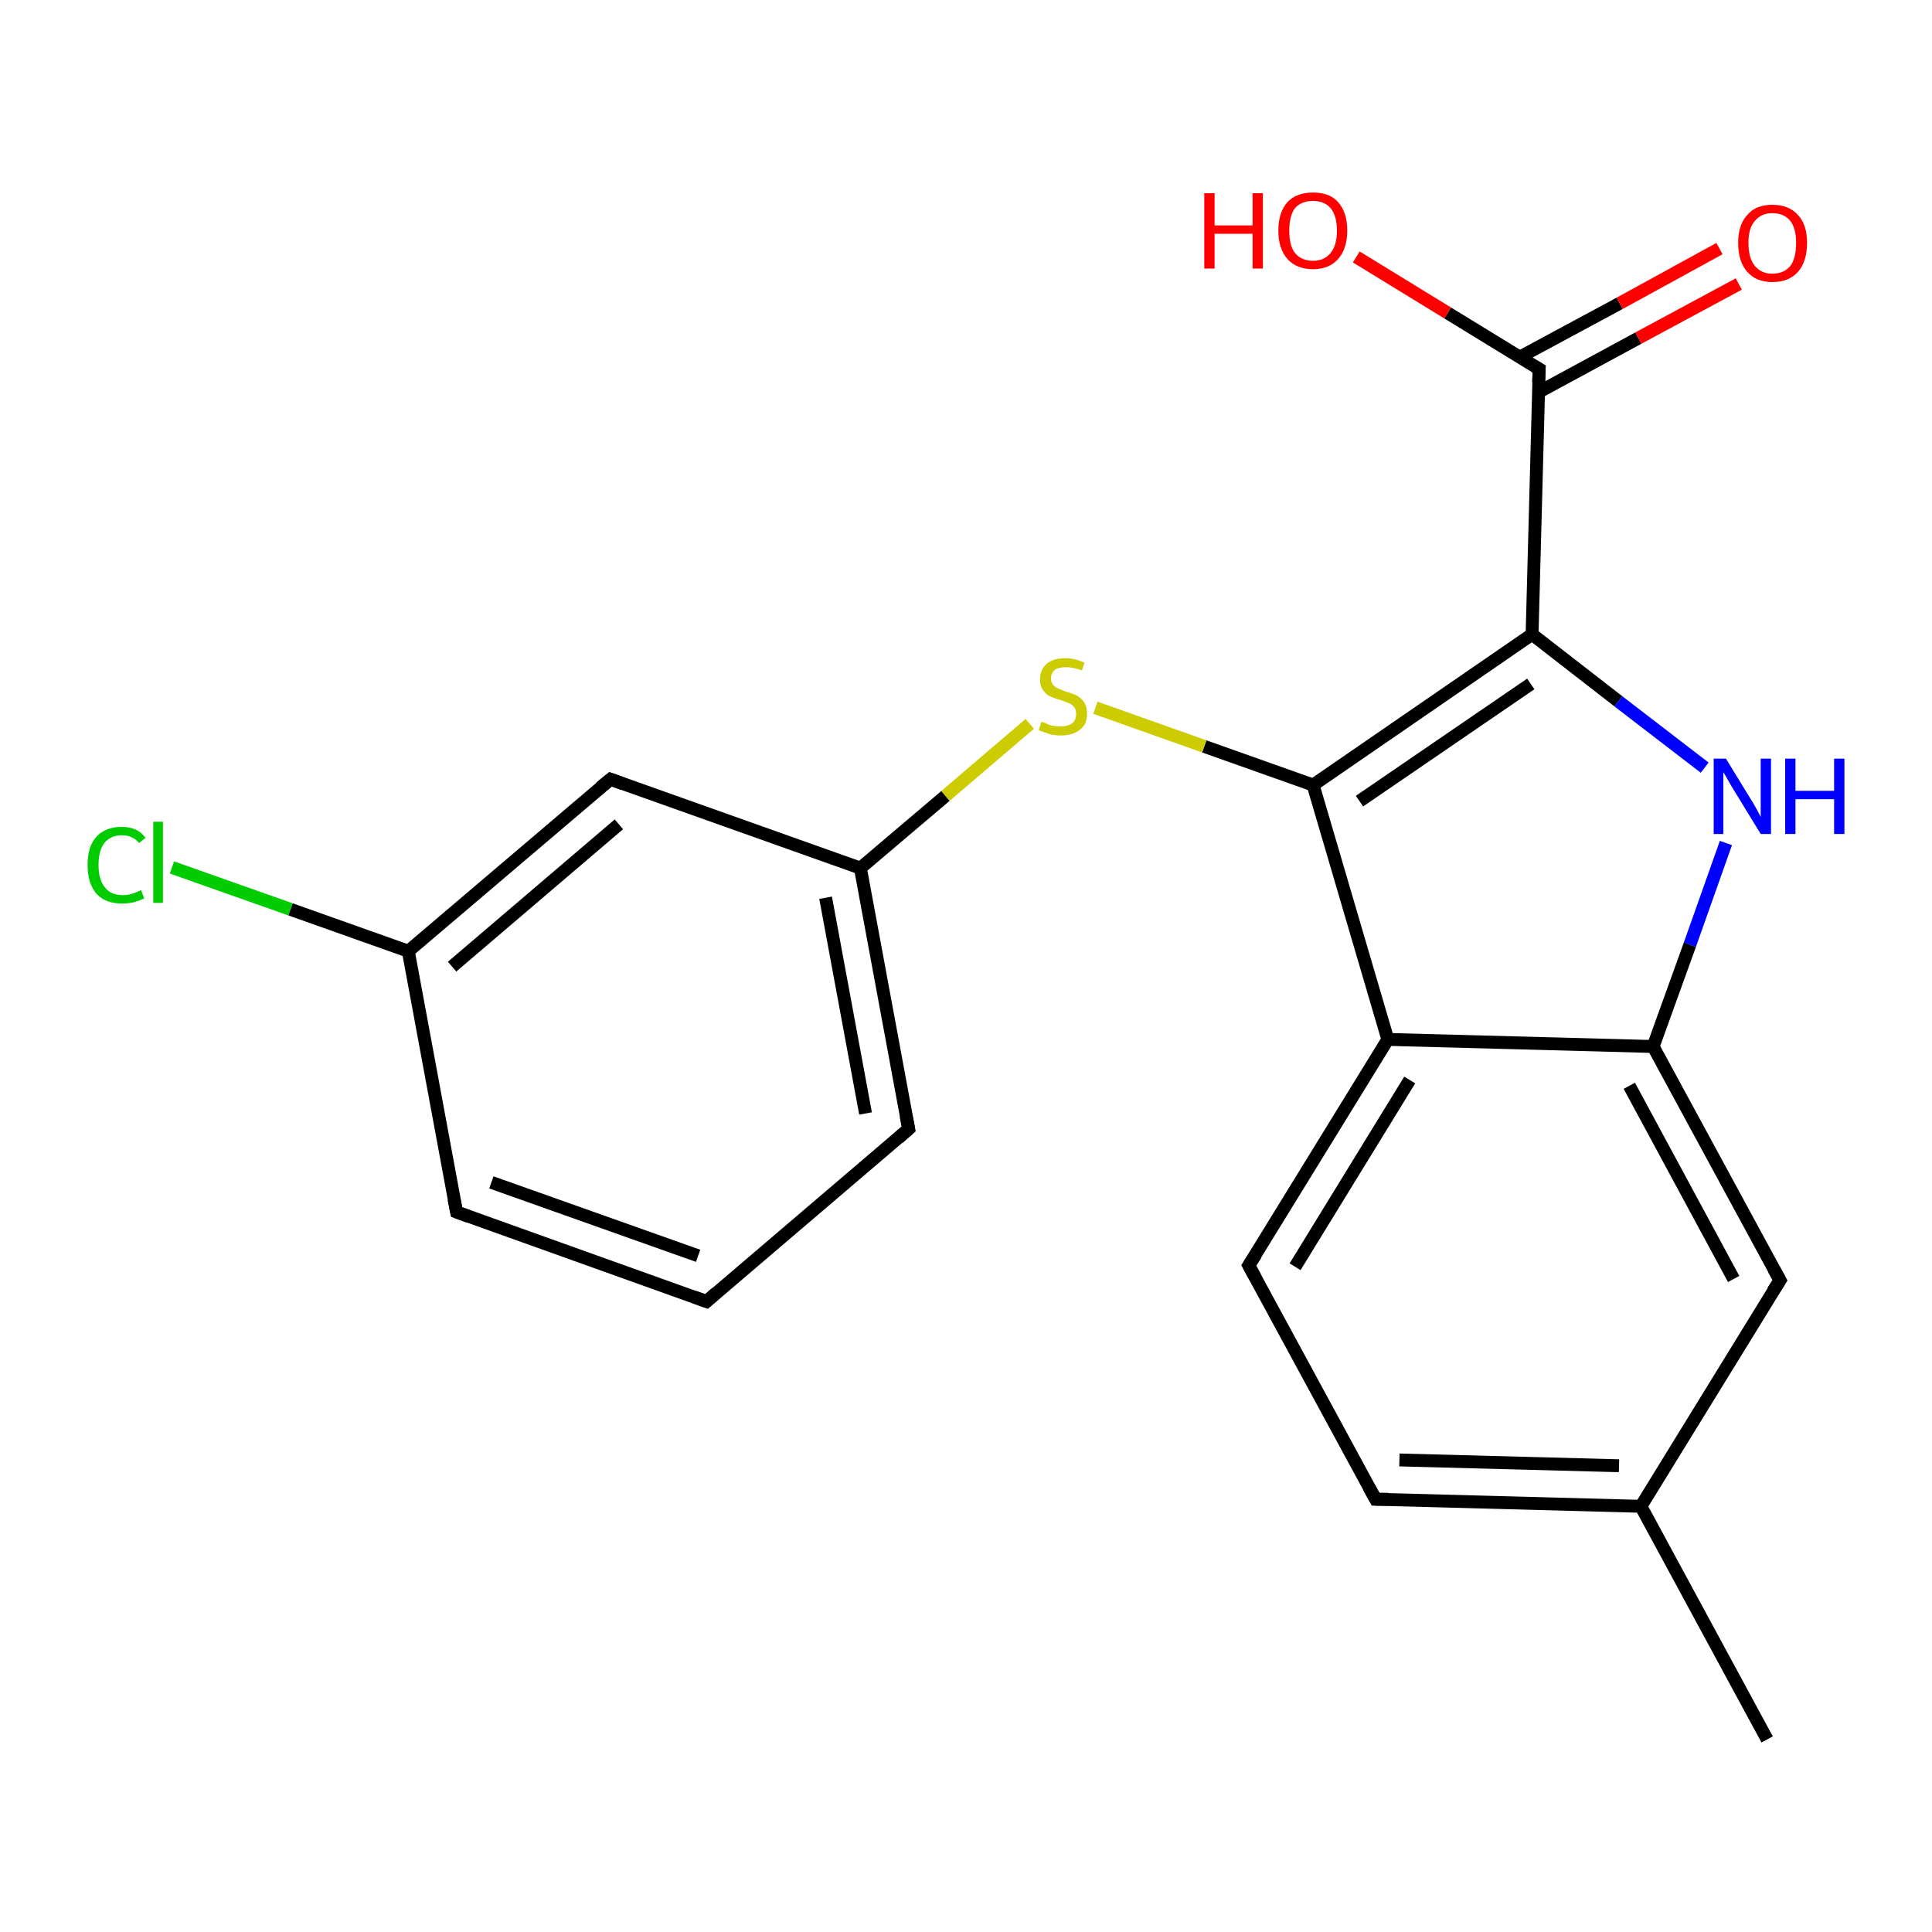 <?xml version='1.0' encoding='iso-8859-1'?>
<svg version='1.1' baseProfile='full'
              xmlns='http://www.w3.org/2000/svg'
                      xmlns:rdkit='http://www.rdkit.org/xml'
                      xmlns:xlink='http://www.w3.org/1999/xlink'
                  xml:space='preserve'
width='300px' height='300px' viewBox='0 0 300 300'>
<!-- END OF HEADER -->
<rect style='opacity:1.0;fill:#FFFFFF;stroke:none' width='300.0' height='300.0' x='0.0' y='0.0'> </rect>
<path class='bond-0 atom-0 atom-1' d='M 274.4,270.1 L 254.8,233.9' style='fill:none;fill-rule:evenodd;stroke:#000000;stroke-width:2.0px;stroke-linecap:butt;stroke-linejoin:miter;stroke-opacity:1' />
<path class='bond-1 atom-1 atom-2' d='M 254.8,233.9 L 213.6,232.8' style='fill:none;fill-rule:evenodd;stroke:#000000;stroke-width:2.0px;stroke-linecap:butt;stroke-linejoin:miter;stroke-opacity:1' />
<path class='bond-1 atom-1 atom-2' d='M 251.4,227.6 L 217.3,226.7' style='fill:none;fill-rule:evenodd;stroke:#000000;stroke-width:2.0px;stroke-linecap:butt;stroke-linejoin:miter;stroke-opacity:1' />
<path class='bond-2 atom-2 atom-3' d='M 213.6,232.8 L 193.9,196.5' style='fill:none;fill-rule:evenodd;stroke:#000000;stroke-width:2.0px;stroke-linecap:butt;stroke-linejoin:miter;stroke-opacity:1' />
<path class='bond-3 atom-3 atom-4' d='M 193.9,196.5 L 215.5,161.4' style='fill:none;fill-rule:evenodd;stroke:#000000;stroke-width:2.0px;stroke-linecap:butt;stroke-linejoin:miter;stroke-opacity:1' />
<path class='bond-3 atom-3 atom-4' d='M 201.1,196.7 L 218.9,167.7' style='fill:none;fill-rule:evenodd;stroke:#000000;stroke-width:2.0px;stroke-linecap:butt;stroke-linejoin:miter;stroke-opacity:1' />
<path class='bond-4 atom-4 atom-5' d='M 215.5,161.4 L 203.9,121.9' style='fill:none;fill-rule:evenodd;stroke:#000000;stroke-width:2.0px;stroke-linecap:butt;stroke-linejoin:miter;stroke-opacity:1' />
<path class='bond-5 atom-5 atom-6' d='M 203.9,121.9 L 187.0,115.9' style='fill:none;fill-rule:evenodd;stroke:#000000;stroke-width:2.0px;stroke-linecap:butt;stroke-linejoin:miter;stroke-opacity:1' />
<path class='bond-5 atom-5 atom-6' d='M 187.0,115.9 L 170.1,109.9' style='fill:none;fill-rule:evenodd;stroke:#CCCC00;stroke-width:2.0px;stroke-linecap:butt;stroke-linejoin:miter;stroke-opacity:1' />
<path class='bond-6 atom-6 atom-7' d='M 159.9,112.4 L 146.8,123.6' style='fill:none;fill-rule:evenodd;stroke:#CCCC00;stroke-width:2.0px;stroke-linecap:butt;stroke-linejoin:miter;stroke-opacity:1' />
<path class='bond-6 atom-6 atom-7' d='M 146.8,123.6 L 133.6,134.8' style='fill:none;fill-rule:evenodd;stroke:#000000;stroke-width:2.0px;stroke-linecap:butt;stroke-linejoin:miter;stroke-opacity:1' />
<path class='bond-7 atom-7 atom-8' d='M 133.6,134.8 L 141.1,175.3' style='fill:none;fill-rule:evenodd;stroke:#000000;stroke-width:2.0px;stroke-linecap:butt;stroke-linejoin:miter;stroke-opacity:1' />
<path class='bond-7 atom-7 atom-8' d='M 128.2,139.4 L 134.4,172.9' style='fill:none;fill-rule:evenodd;stroke:#000000;stroke-width:2.0px;stroke-linecap:butt;stroke-linejoin:miter;stroke-opacity:1' />
<path class='bond-8 atom-8 atom-9' d='M 141.1,175.3 L 109.7,202.1' style='fill:none;fill-rule:evenodd;stroke:#000000;stroke-width:2.0px;stroke-linecap:butt;stroke-linejoin:miter;stroke-opacity:1' />
<path class='bond-9 atom-9 atom-10' d='M 109.7,202.1 L 70.9,188.2' style='fill:none;fill-rule:evenodd;stroke:#000000;stroke-width:2.0px;stroke-linecap:butt;stroke-linejoin:miter;stroke-opacity:1' />
<path class='bond-9 atom-9 atom-10' d='M 108.4,195.0 L 76.3,183.6' style='fill:none;fill-rule:evenodd;stroke:#000000;stroke-width:2.0px;stroke-linecap:butt;stroke-linejoin:miter;stroke-opacity:1' />
<path class='bond-10 atom-10 atom-11' d='M 70.9,188.2 L 63.4,147.7' style='fill:none;fill-rule:evenodd;stroke:#000000;stroke-width:2.0px;stroke-linecap:butt;stroke-linejoin:miter;stroke-opacity:1' />
<path class='bond-11 atom-11 atom-12' d='M 63.4,147.7 L 45.1,141.2' style='fill:none;fill-rule:evenodd;stroke:#000000;stroke-width:2.0px;stroke-linecap:butt;stroke-linejoin:miter;stroke-opacity:1' />
<path class='bond-11 atom-11 atom-12' d='M 45.1,141.2 L 26.7,134.7' style='fill:none;fill-rule:evenodd;stroke:#00CC00;stroke-width:2.0px;stroke-linecap:butt;stroke-linejoin:miter;stroke-opacity:1' />
<path class='bond-12 atom-11 atom-13' d='M 63.4,147.7 L 94.8,121.0' style='fill:none;fill-rule:evenodd;stroke:#000000;stroke-width:2.0px;stroke-linecap:butt;stroke-linejoin:miter;stroke-opacity:1' />
<path class='bond-12 atom-11 atom-13' d='M 70.2,150.1 L 96.1,128.0' style='fill:none;fill-rule:evenodd;stroke:#000000;stroke-width:2.0px;stroke-linecap:butt;stroke-linejoin:miter;stroke-opacity:1' />
<path class='bond-13 atom-5 atom-14' d='M 203.9,121.9 L 237.9,98.5' style='fill:none;fill-rule:evenodd;stroke:#000000;stroke-width:2.0px;stroke-linecap:butt;stroke-linejoin:miter;stroke-opacity:1' />
<path class='bond-13 atom-5 atom-14' d='M 211.1,124.4 L 237.7,106.2' style='fill:none;fill-rule:evenodd;stroke:#000000;stroke-width:2.0px;stroke-linecap:butt;stroke-linejoin:miter;stroke-opacity:1' />
<path class='bond-14 atom-14 atom-15' d='M 237.9,98.5 L 251.3,108.9' style='fill:none;fill-rule:evenodd;stroke:#000000;stroke-width:2.0px;stroke-linecap:butt;stroke-linejoin:miter;stroke-opacity:1' />
<path class='bond-14 atom-14 atom-15' d='M 251.3,108.9 L 264.7,119.2' style='fill:none;fill-rule:evenodd;stroke:#0000FF;stroke-width:2.0px;stroke-linecap:butt;stroke-linejoin:miter;stroke-opacity:1' />
<path class='bond-15 atom-15 atom-16' d='M 268.0,130.9 L 262.4,146.7' style='fill:none;fill-rule:evenodd;stroke:#0000FF;stroke-width:2.0px;stroke-linecap:butt;stroke-linejoin:miter;stroke-opacity:1' />
<path class='bond-15 atom-15 atom-16' d='M 262.4,146.7 L 256.7,162.5' style='fill:none;fill-rule:evenodd;stroke:#000000;stroke-width:2.0px;stroke-linecap:butt;stroke-linejoin:miter;stroke-opacity:1' />
<path class='bond-16 atom-16 atom-17' d='M 256.7,162.5 L 276.4,198.8' style='fill:none;fill-rule:evenodd;stroke:#000000;stroke-width:2.0px;stroke-linecap:butt;stroke-linejoin:miter;stroke-opacity:1' />
<path class='bond-16 atom-16 atom-17' d='M 253.0,168.6 L 269.2,198.6' style='fill:none;fill-rule:evenodd;stroke:#000000;stroke-width:2.0px;stroke-linecap:butt;stroke-linejoin:miter;stroke-opacity:1' />
<path class='bond-17 atom-14 atom-18' d='M 237.9,98.5 L 239.0,57.3' style='fill:none;fill-rule:evenodd;stroke:#000000;stroke-width:2.0px;stroke-linecap:butt;stroke-linejoin:miter;stroke-opacity:1' />
<path class='bond-18 atom-18 atom-19' d='M 239.0,57.3 L 224.8,48.6' style='fill:none;fill-rule:evenodd;stroke:#000000;stroke-width:2.0px;stroke-linecap:butt;stroke-linejoin:miter;stroke-opacity:1' />
<path class='bond-18 atom-18 atom-19' d='M 224.8,48.6 L 210.6,39.9' style='fill:none;fill-rule:evenodd;stroke:#FF0000;stroke-width:2.0px;stroke-linecap:butt;stroke-linejoin:miter;stroke-opacity:1' />
<path class='bond-19 atom-18 atom-20' d='M 238.9,60.9 L 254.4,52.5' style='fill:none;fill-rule:evenodd;stroke:#000000;stroke-width:2.0px;stroke-linecap:butt;stroke-linejoin:miter;stroke-opacity:1' />
<path class='bond-19 atom-18 atom-20' d='M 254.4,52.5 L 270.0,44.1' style='fill:none;fill-rule:evenodd;stroke:#FF0000;stroke-width:2.0px;stroke-linecap:butt;stroke-linejoin:miter;stroke-opacity:1' />
<path class='bond-19 atom-18 atom-20' d='M 235.9,55.5 L 251.5,47.1' style='fill:none;fill-rule:evenodd;stroke:#000000;stroke-width:2.0px;stroke-linecap:butt;stroke-linejoin:miter;stroke-opacity:1' />
<path class='bond-19 atom-18 atom-20' d='M 251.5,47.1 L 267.0,38.6' style='fill:none;fill-rule:evenodd;stroke:#FF0000;stroke-width:2.0px;stroke-linecap:butt;stroke-linejoin:miter;stroke-opacity:1' />
<path class='bond-20 atom-17 atom-1' d='M 276.4,198.8 L 254.8,233.9' style='fill:none;fill-rule:evenodd;stroke:#000000;stroke-width:2.0px;stroke-linecap:butt;stroke-linejoin:miter;stroke-opacity:1' />
<path class='bond-21 atom-16 atom-4' d='M 256.7,162.5 L 215.5,161.4' style='fill:none;fill-rule:evenodd;stroke:#000000;stroke-width:2.0px;stroke-linecap:butt;stroke-linejoin:miter;stroke-opacity:1' />
<path class='bond-22 atom-13 atom-7' d='M 94.8,121.0 L 133.6,134.8' style='fill:none;fill-rule:evenodd;stroke:#000000;stroke-width:2.0px;stroke-linecap:butt;stroke-linejoin:miter;stroke-opacity:1' />
<path d='M 215.6,232.8 L 213.6,232.8 L 212.6,231.0' style='fill:none;stroke:#000000;stroke-width:2.0px;stroke-linecap:butt;stroke-linejoin:miter;stroke-opacity:1;' />
<path d='M 194.9,198.3 L 193.9,196.5 L 195.0,194.8' style='fill:none;stroke:#000000;stroke-width:2.0px;stroke-linecap:butt;stroke-linejoin:miter;stroke-opacity:1;' />
<path d='M 140.7,173.3 L 141.1,175.3 L 139.5,176.7' style='fill:none;stroke:#000000;stroke-width:2.0px;stroke-linecap:butt;stroke-linejoin:miter;stroke-opacity:1;' />
<path d='M 111.3,200.7 L 109.7,202.1 L 107.8,201.4' style='fill:none;stroke:#000000;stroke-width:2.0px;stroke-linecap:butt;stroke-linejoin:miter;stroke-opacity:1;' />
<path d='M 72.8,188.9 L 70.9,188.2 L 70.5,186.2' style='fill:none;stroke:#000000;stroke-width:2.0px;stroke-linecap:butt;stroke-linejoin:miter;stroke-opacity:1;' />
<path d='M 93.2,122.3 L 94.8,121.0 L 96.7,121.7' style='fill:none;stroke:#000000;stroke-width:2.0px;stroke-linecap:butt;stroke-linejoin:miter;stroke-opacity:1;' />
<path d='M 275.4,197.0 L 276.4,198.8 L 275.3,200.5' style='fill:none;stroke:#000000;stroke-width:2.0px;stroke-linecap:butt;stroke-linejoin:miter;stroke-opacity:1;' />
<path d='M 238.9,59.4 L 239.0,57.3 L 238.3,56.9' style='fill:none;stroke:#000000;stroke-width:2.0px;stroke-linecap:butt;stroke-linejoin:miter;stroke-opacity:1;' />
<path class='atom-6' d='M 161.7 112.1
Q 161.9 112.1, 162.4 112.3
Q 162.9 112.6, 163.5 112.7
Q 164.1 112.8, 164.7 112.8
Q 165.8 112.8, 166.5 112.3
Q 167.1 111.8, 167.1 110.8
Q 167.1 110.2, 166.8 109.8
Q 166.5 109.4, 166.0 109.2
Q 165.5 109.0, 164.7 108.7
Q 163.6 108.4, 163.0 108.1
Q 162.4 107.8, 162.0 107.2
Q 161.5 106.6, 161.5 105.5
Q 161.5 104.0, 162.5 103.1
Q 163.5 102.2, 165.5 102.2
Q 166.8 102.2, 168.4 102.9
L 168.0 104.1
Q 166.6 103.6, 165.5 103.6
Q 164.4 103.6, 163.8 104.0
Q 163.2 104.5, 163.2 105.3
Q 163.2 105.9, 163.5 106.3
Q 163.8 106.7, 164.3 106.9
Q 164.8 107.1, 165.5 107.4
Q 166.6 107.7, 167.2 108.0
Q 167.9 108.4, 168.3 109.0
Q 168.8 109.7, 168.8 110.8
Q 168.8 112.5, 167.7 113.3
Q 166.6 114.2, 164.8 114.2
Q 163.8 114.2, 163.0 114.0
Q 162.2 113.7, 161.3 113.4
L 161.7 112.1
' fill='#CCCC00'/>
<path class='atom-12' d='M 13.6 134.3
Q 13.6 131.4, 15.0 129.9
Q 16.4 128.4, 18.9 128.4
Q 21.4 128.4, 22.6 130.1
L 21.6 130.9
Q 20.6 129.7, 18.9 129.7
Q 17.2 129.7, 16.2 130.9
Q 15.3 132.1, 15.3 134.3
Q 15.3 136.6, 16.3 137.8
Q 17.2 139.0, 19.1 139.0
Q 20.4 139.0, 21.9 138.2
L 22.4 139.5
Q 21.8 139.8, 20.8 140.1
Q 19.9 140.3, 18.9 140.3
Q 16.4 140.3, 15.0 138.8
Q 13.6 137.2, 13.6 134.3
' fill='#00CC00'/>
<path class='atom-12' d='M 23.8 127.6
L 25.3 127.6
L 25.3 140.2
L 23.8 140.2
L 23.8 127.6
' fill='#00CC00'/>
<path class='atom-15' d='M 268.0 117.8
L 271.8 124.0
Q 272.2 124.6, 272.8 125.7
Q 273.4 126.8, 273.4 126.9
L 273.4 117.8
L 275.0 117.8
L 275.0 129.5
L 273.4 129.5
L 269.3 122.8
Q 268.8 122.0, 268.3 121.1
Q 267.8 120.2, 267.6 119.9
L 267.6 129.5
L 266.1 129.5
L 266.1 117.8
L 268.0 117.8
' fill='#0000FF'/>
<path class='atom-15' d='M 277.2 117.8
L 278.8 117.8
L 278.8 122.8
L 284.8 122.8
L 284.8 117.8
L 286.4 117.8
L 286.4 129.5
L 284.8 129.5
L 284.8 124.1
L 278.8 124.1
L 278.8 129.5
L 277.2 129.5
L 277.2 117.8
' fill='#0000FF'/>
<path class='atom-19' d='M 187.0 30.0
L 188.6 30.0
L 188.6 35.0
L 194.5 35.0
L 194.5 30.0
L 196.1 30.0
L 196.1 41.7
L 194.5 41.7
L 194.5 36.3
L 188.6 36.3
L 188.6 41.7
L 187.0 41.7
L 187.0 30.0
' fill='#FF0000'/>
<path class='atom-19' d='M 198.5 35.8
Q 198.5 33.0, 199.9 31.4
Q 201.3 29.9, 203.9 29.9
Q 206.5 29.9, 207.8 31.4
Q 209.2 33.0, 209.2 35.8
Q 209.2 38.6, 207.8 40.2
Q 206.4 41.8, 203.9 41.8
Q 201.3 41.8, 199.9 40.2
Q 198.5 38.6, 198.5 35.8
M 203.9 40.5
Q 205.6 40.5, 206.6 39.3
Q 207.6 38.1, 207.6 35.8
Q 207.6 33.5, 206.6 32.3
Q 205.6 31.2, 203.9 31.2
Q 202.1 31.2, 201.1 32.3
Q 200.2 33.5, 200.2 35.8
Q 200.2 38.2, 201.1 39.3
Q 202.1 40.5, 203.9 40.5
' fill='#FF0000'/>
<path class='atom-20' d='M 269.9 37.7
Q 269.9 34.9, 271.3 33.4
Q 272.6 31.8, 275.2 31.8
Q 277.8 31.8, 279.2 33.4
Q 280.6 34.9, 280.6 37.7
Q 280.6 40.6, 279.2 42.2
Q 277.8 43.8, 275.2 43.8
Q 272.7 43.8, 271.3 42.2
Q 269.9 40.6, 269.9 37.7
M 275.2 42.5
Q 277.0 42.5, 278.0 41.3
Q 278.9 40.1, 278.9 37.7
Q 278.9 35.5, 278.0 34.3
Q 277.0 33.1, 275.2 33.1
Q 273.5 33.1, 272.5 34.3
Q 271.5 35.4, 271.5 37.7
Q 271.5 40.1, 272.5 41.3
Q 273.5 42.5, 275.2 42.5
' fill='#FF0000'/>
</svg>
